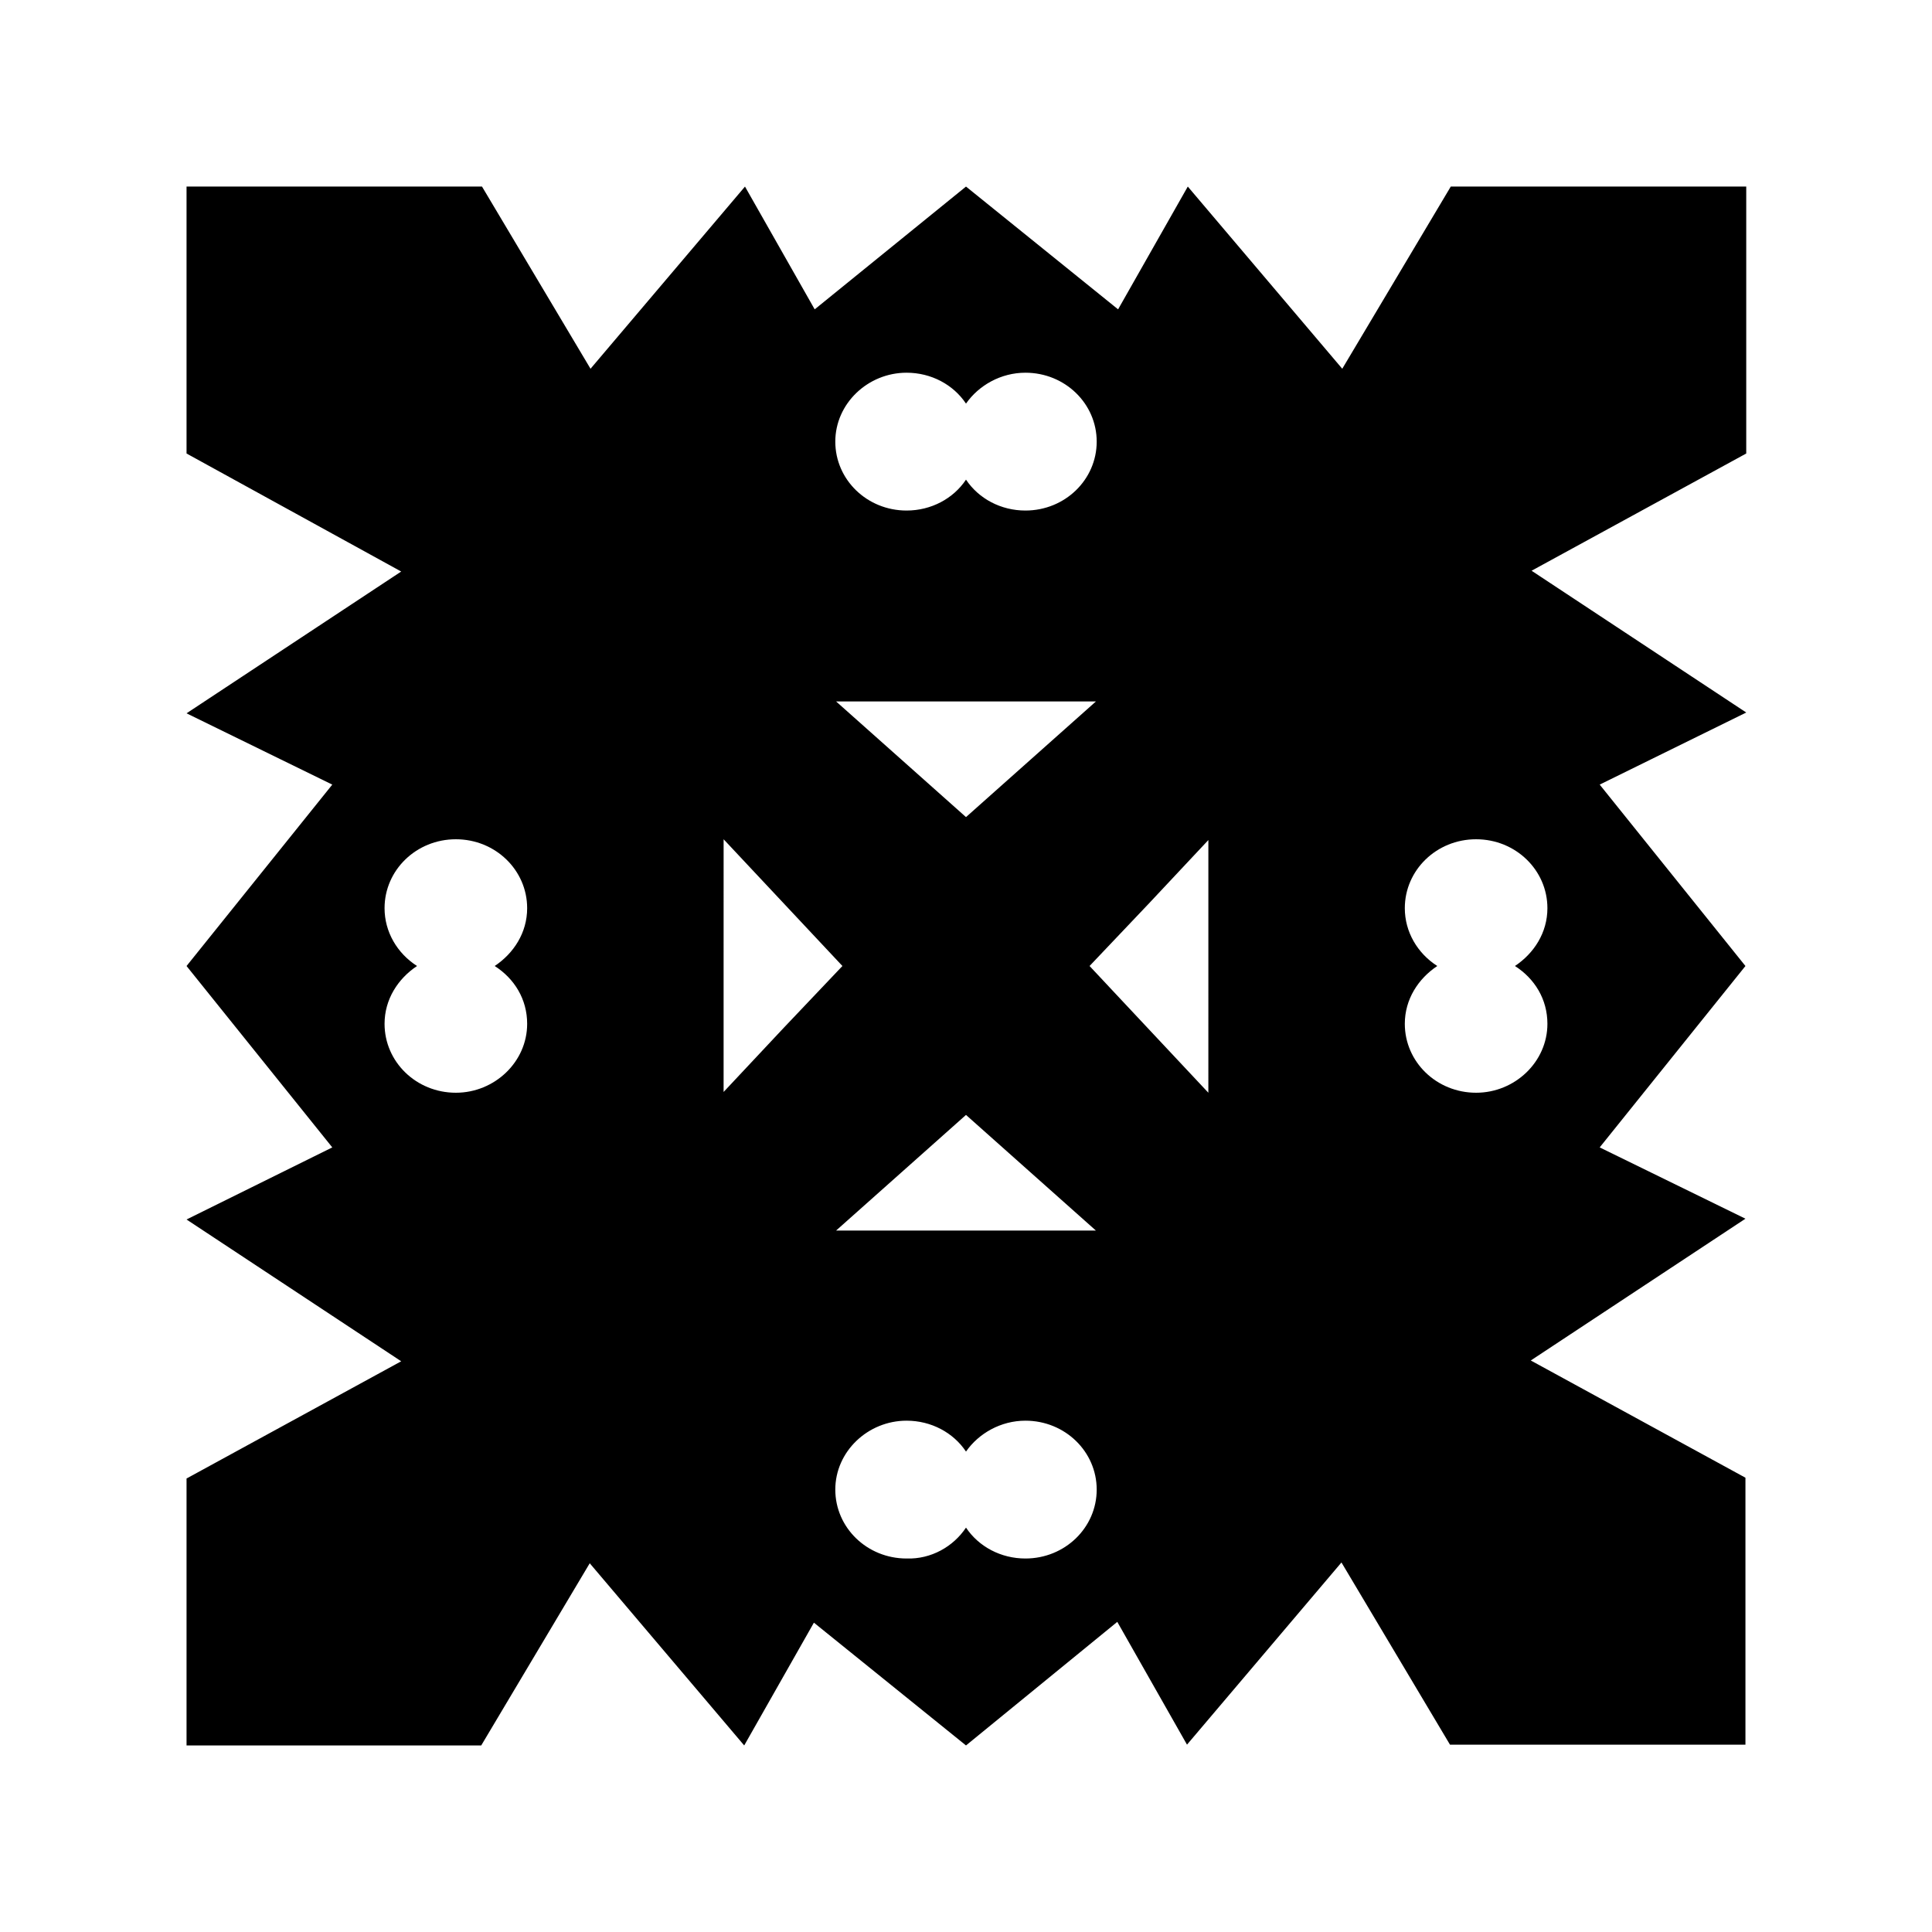 <?xml version="1.0" encoding="UTF-8"?>
<!-- Uploaded to: ICON Repo, www.svgrepo.com, Generator: ICON Repo Mixer Tools -->
<svg fill="#000000" width="800px" height="800px" version="1.1" viewBox="144 144 512 512" xmlns="http://www.w3.org/2000/svg">
 <path d="m400 360.54 34.43-30.648h-68.855l17.215 15.324zm0-89.43c3.359 5.039 9.238 8.188 15.742 8.188 10.496 0 18.895-8.188 18.895-18.262 0-10.078-8.398-18.262-18.895-18.262-6.508 0-12.387 3.359-15.742 8.188-3.359-5.039-9.238-8.188-15.742-8.188-10.285 0-18.895 8.188-18.895 18.262 0 10.078 8.398 18.262 18.895 18.262 6.504 0 12.383-3.148 15.742-8.188zm0-77.668 40.305 32.539 18.473-32.539 40.934 48.281 28.758-48.281h78.301v70.742l-56.887 31.066 56.887 37.574-38.836 19.105 38.625 48.074-38.625 48.07 38.625 18.895-56.887 37.574 56.887 31.066v70.742h-78.301l-28.758-48.281-40.934 48.281-18.473-32.539-40.094 32.75-40.305-32.539-18.473 32.539-40.934-48.281-28.758 48.281h-78.094v-70.742l56.887-31.066-56.887-37.574 38.625-19.105-38.625-48.07 38.625-48.074-38.625-18.895 56.887-37.574-56.887-31.277v-70.742h78.301l28.758 48.281 40.934-48.281 18.473 32.539zm0 355.39c3.359 5.039 9.238 8.188 15.742 8.188 10.496 0 18.895-8.188 18.895-18.262 0-10.078-8.398-18.262-18.895-18.262-6.508 0-12.387 3.359-15.742 8.188-3.359-5.039-9.238-8.188-15.742-8.188-10.285 0-18.895 8.188-18.895 18.262 0 10.078 8.398 18.262 18.895 18.262 6.504 0.211 12.383-3.148 15.742-8.188zm0-78.719h34.426l-17.215-15.324-17.211-15.324-34.43 30.648zm-32.75-70.113-31.484-33.586-0.004 33.586v33.379l15.742-16.793zm-83.547-15.324c0-10.078-8.398-18.262-18.895-18.262s-18.895 8.188-18.895 18.262c0 6.297 3.359 11.965 8.605 15.324-5.039 3.359-8.605 8.816-8.605 15.324 0 10.078 8.398 18.262 18.895 18.262 10.285 0 18.895-8.188 18.895-18.262 0-6.508-3.359-11.965-8.605-15.324 5.035-3.359 8.605-8.816 8.605-15.324zm149.04 15.324 31.484 33.586 0.004-33.586v-33.379l-15.742 16.793zm83.547-15.324c0 6.297 3.359 11.965 8.605 15.324-5.039 3.359-8.605 8.816-8.605 15.324 0 10.078 8.398 18.262 18.895 18.262 10.285 0 18.895-8.188 18.895-18.262 0-6.508-3.359-11.965-8.605-15.324 5.039-3.359 8.605-8.816 8.605-15.324 0-10.078-8.398-18.262-18.895-18.262-10.496-0.004-18.895 8.184-18.895 18.262z" fill-rule="evenodd"/>
</svg>
